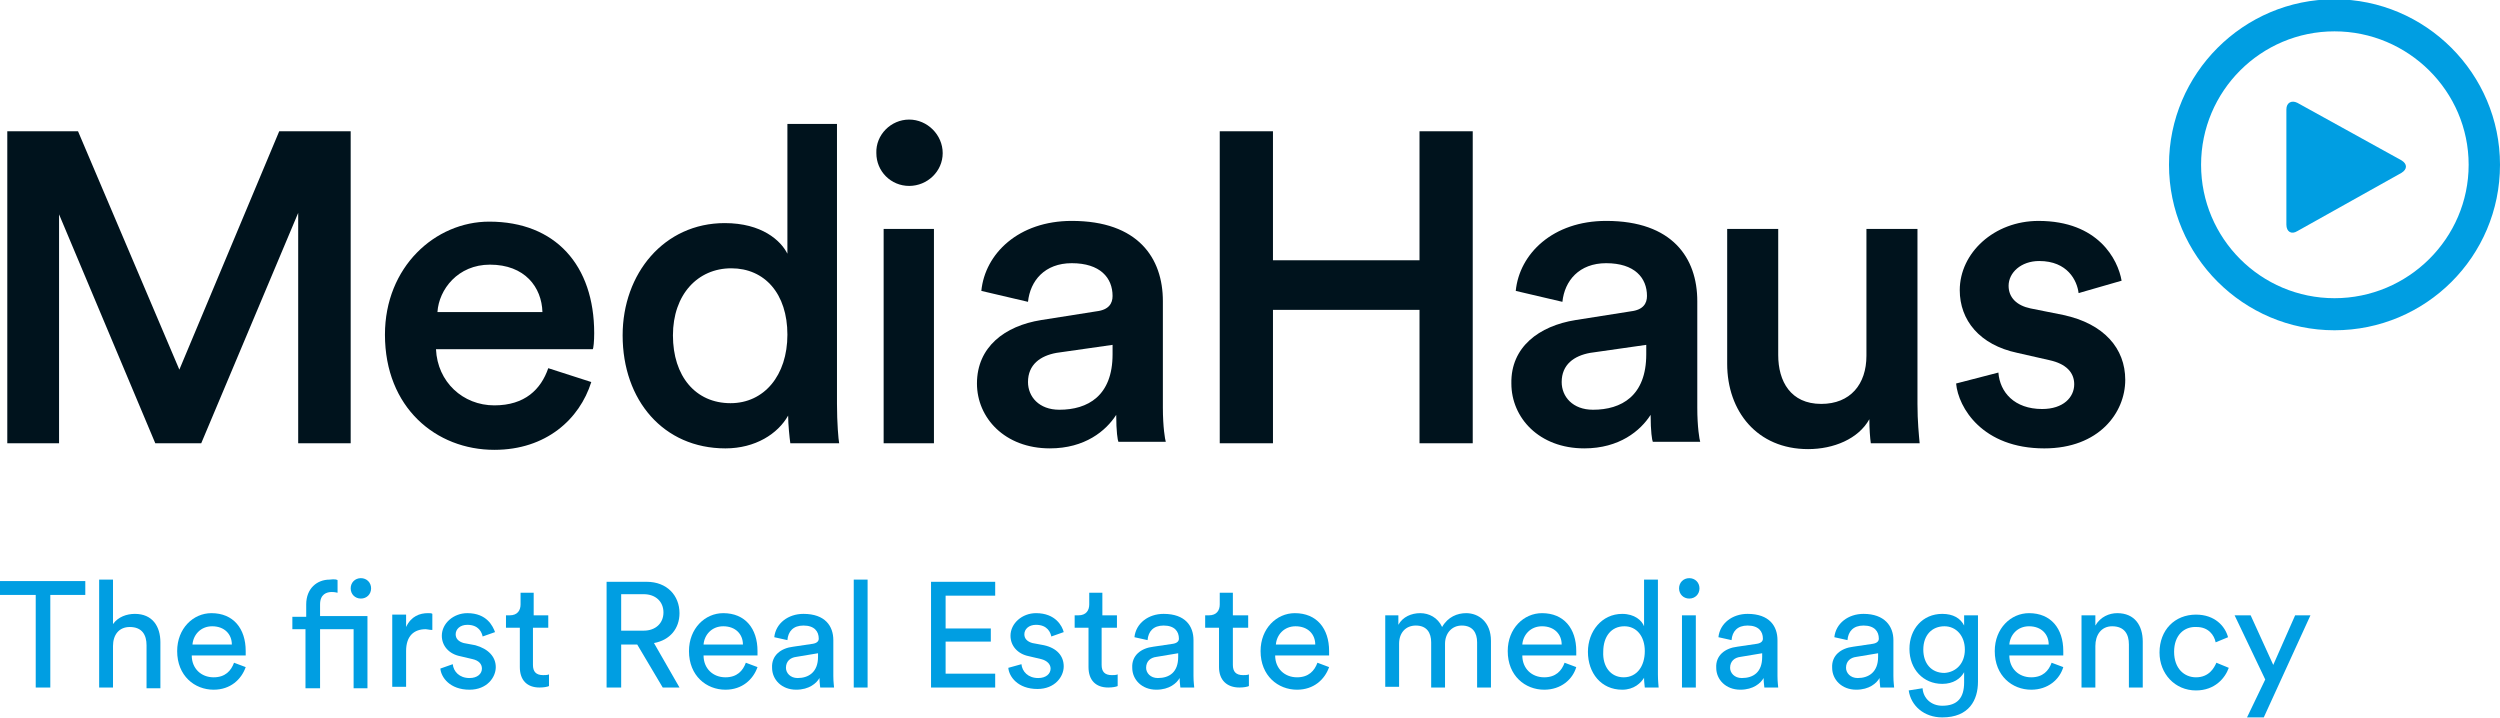 <?xml version="1.0" encoding="utf-8"?>
<!-- Generator: Adobe Illustrator 21.1.0, SVG Export Plug-In . SVG Version: 6.00 Build 0)  -->
<svg version="1.1" id="Layer_1" xmlns="http://www.w3.org/2000/svg" xmlns:xlink="http://www.w3.org/1999/xlink" x="0px" y="0px"
	 viewBox="0 0 342.9 98.5" style="enable-background:new 0 0 342.9 98.5;" xml:space="preserve">
<style type="text/css">
	.st0{fill:#00131D;}
	.st1{fill:#009EE2;}
</style>
<g>
	<g>
		<g>
			<g>
				<g>
					<path class="st0" d="M40.9,60.8V29.2L27.6,60.8h-6.3L8.1,29.4v31.4H1V18h9.7l13.9,32.7L38.3,18h9.8v42.8H40.9z"/>
					<path class="st0" d="M81.1,52.4c-1.6,5.1-6.2,9.3-13.3,9.3c-8,0-15-5.8-15-15.8c0-9.3,6.9-15.5,14.3-15.5
						c9.1,0,14.4,6,14.4,15.3c0,1.1-0.1,2.1-0.2,2.2H59.8c0.2,4.5,3.7,7.7,8,7.7c4.2,0,6.4-2.2,7.4-5.1L81.1,52.4z M74.4,42.8
						c-0.1-3.4-2.4-6.5-7.2-6.5c-4.4,0-7,3.4-7.2,6.5H74.4z"/>
					<path class="st0" d="M114.8,55.4c0,2.6,0.2,4.9,0.3,5.4h-6.7c-0.1-0.7-0.3-2.6-0.3-3.8c-1.4,2.5-4.5,4.5-8.6,4.5
						c-8.5,0-14.1-6.6-14.1-15.5c0-8.5,5.7-15.4,14-15.4c5.1,0,7.7,2.4,8.6,4.2V17h6.8V55.4z M100.2,55.3c4.6,0,7.8-3.8,7.8-9.4
						c0-5.6-3.1-9.1-7.7-9.1c-4.6,0-8,3.6-8,9.2C92.3,51.6,95.4,55.3,100.2,55.3z"/>
					<path class="st0" d="M124.7,16.4c2.5,0,4.6,2.1,4.6,4.6c0,2.5-2.1,4.5-4.6,4.5c-2.5,0-4.5-2-4.5-4.5
						C120.1,18.5,122.2,16.4,124.7,16.4z M121.2,60.8V31.4h6.9v29.4H121.2z"/>
					<path class="st0" d="M142.8,43.9l7.6-1.2c1.7-0.2,2.2-1.1,2.2-2.1c0-2.5-1.7-4.5-5.6-4.5c-3.7,0-5.7,2.4-6,5.3l-6.4-1.5
						c0.5-5.1,5.1-9.6,12.4-9.6c9.1,0,12.5,5.1,12.5,11v14.6c0,2.7,0.3,4.4,0.4,4.7h-6.5c-0.1-0.2-0.3-1.4-0.3-3.7
						c-1.4,2.2-4.3,4.6-9.1,4.6c-6.2,0-10-4.2-10-8.9C134,47.6,137.8,44.7,142.8,43.9z M152.6,48.6v-1.3l-7.7,1.1
						c-2.2,0.4-3.9,1.6-3.9,4c0,2,1.5,3.8,4.3,3.8C149.2,56.2,152.6,54.3,152.6,48.6z"/>
					<path class="st0" d="M194.7,60.8V42.5h-20.1v18.3h-7.3V18h7.3v17.7h20.1V18h7.3v42.8H194.7z"/>
					<path class="st0" d="M216.1,43.9l7.6-1.2c1.7-0.2,2.2-1.1,2.2-2.1c0-2.5-1.7-4.5-5.6-4.5c-3.7,0-5.7,2.4-6,5.3l-6.4-1.5
						c0.5-5.1,5.1-9.6,12.4-9.6c9.1,0,12.5,5.1,12.5,11v14.6c0,2.7,0.3,4.4,0.4,4.7h-6.5c-0.1-0.2-0.3-1.4-0.3-3.7
						c-1.4,2.2-4.3,4.6-9.1,4.6c-6.2,0-10-4.2-10-8.9C207.2,47.6,211.1,44.7,216.1,43.9z M225.8,48.6v-1.3l-7.7,1.1
						c-2.2,0.4-3.9,1.6-3.9,4c0,2,1.5,3.8,4.3,3.8C222.4,56.2,225.8,54.3,225.8,48.6z"/>
					<path class="st0" d="M248,61.6c-7,0-11.1-5.2-11.1-11.7V31.4h7v17.3c0,3.6,1.7,6.7,5.9,6.7c4,0,6.2-2.7,6.2-6.6V31.4h7v24
						c0,2.4,0.2,4.3,0.3,5.4h-6.7c-0.1-0.7-0.2-2-0.2-3.3C254.9,60.2,251.5,61.6,248,61.6z"/>
					<path class="st0" d="M274.1,51.1c0.2,2.7,2.2,5,6,5c2.9,0,4.4-1.6,4.4-3.4c0-1.6-1.1-2.8-3.4-3.3l-4.4-1
						c-5.2-1.1-7.9-4.5-7.9-8.6c0-5.1,4.7-9.5,10.8-9.5c8.2,0,10.9,5.3,11.4,8.2l-5.9,1.7c-0.2-1.7-1.5-4.4-5.4-4.4
						c-2.5,0-4.2,1.6-4.2,3.4c0,1.6,1.1,2.7,3,3.1l4.5,0.9c5.6,1.2,8.5,4.6,8.5,8.9c0,4.5-3.6,9.4-11.1,9.4
						c-8.5,0-11.8-5.6-12.1-8.9L274.1,51.1z"/>
				</g>
			</g>
		</g>
	</g>
	<g>
		<path class="st1" d="M6.9,81.6v12.7h-2V81.6H0v-1.9h11.7v1.9H6.9z"/>
		<path class="st1" d="M15.5,94.3h-1.9V79.5h1.9v6.1c0.7-1,1.9-1.4,3-1.4c2.4,0,3.5,1.7,3.5,3.9v6.3h-1.9v-5.9
			c0-1.4-0.6-2.5-2.3-2.5c-1.5,0-2.3,1.1-2.3,2.6V94.3z"/>
		<path class="st1" d="M33.7,91.5c-0.6,1.7-2.1,3.1-4.4,3.1c-2.6,0-5-1.9-5-5.3c0-3.1,2.2-5.2,4.7-5.2c3,0,4.7,2.1,4.7,5.2
			c0,0.2,0,0.5,0,0.6h-7.4c0,1.8,1.3,3,3,3c1.6,0,2.4-0.9,2.8-2L33.7,91.5z M31.8,88.4c0-1.4-1-2.5-2.7-2.5c-1.6,0-2.6,1.2-2.7,2.5
			H31.8z"/>
		<path class="st1" d="M46.3,79.6v1.7c-0.1,0-0.3-0.1-0.8-0.1c-0.7,0-1.6,0.3-1.6,1.7v1.6h6.5v9.9h-1.9v-8.1h-4.6v8.1h-2v-8.1h-1.8
			v-1.7H42v-1.7c0-2.2,1.5-3.4,3.2-3.4C45.9,79.4,46.3,79.5,46.3,79.6z M49.5,79.3c0.8,0,1.4,0.6,1.4,1.4c0,0.8-0.6,1.4-1.4,1.4
			c-0.8,0-1.4-0.6-1.4-1.4C48.1,79.9,48.7,79.3,49.5,79.3z"/>
		<path class="st1" d="M59.2,86.4c-0.3,0-0.6-0.1-0.8-0.1c-1.6,0-2.7,0.9-2.7,3v4.9h-1.9v-9.9h1.9v1.7c0.7-1.5,1.9-1.9,3-1.9
			c0.3,0,0.5,0,0.6,0.1V86.4z"/>
		<path class="st1" d="M62.1,91.1c0.1,1,0.9,1.9,2.3,1.9c1.1,0,1.7-0.6,1.7-1.3c0-0.6-0.4-1.1-1.3-1.3L63.1,90
			c-1.5-0.3-2.5-1.4-2.5-2.8c0-1.7,1.6-3.1,3.5-3.1c2.7,0,3.5,1.8,3.8,2.6l-1.7,0.6c-0.1-0.5-0.5-1.6-2.1-1.6c-1,0-1.6,0.6-1.6,1.3
			c0,0.6,0.4,1,1.1,1.2l1.6,0.3C67,89,68,90.1,68,91.5c0,1.4-1.2,3.1-3.6,3.1c-2.7,0-3.9-1.7-4-2.9L62.1,91.1z"/>
		<path class="st1" d="M73.1,84.4h2.1v1.7h-2.1v5.1c0,0.9,0.4,1.4,1.4,1.4c0.2,0,0.6,0,0.8-0.1v1.6c-0.2,0.1-0.7,0.2-1.3,0.2
			c-1.7,0-2.7-1-2.7-2.8v-5.4h-1.9v-1.7h0.5c1.1,0,1.5-0.7,1.5-1.5v-1.6h1.8V84.4z"/>
		<path class="st1" d="M87.4,88.4h-2.2v5.9h-2V79.8h5.5c2.8,0,4.5,1.9,4.5,4.3c0,2.1-1.3,3.7-3.5,4.1l3.5,6.1h-2.3L87.4,88.4z
			 M88.3,86.5c1.6,0,2.7-1,2.7-2.5c0-1.5-1.1-2.5-2.7-2.5h-3.1v5H88.3z"/>
		<path class="st1" d="M103.9,91.5c-0.6,1.7-2.1,3.1-4.4,3.1c-2.6,0-5-1.9-5-5.3c0-3.1,2.2-5.2,4.7-5.2c3,0,4.7,2.1,4.7,5.2
			c0,0.2,0,0.5,0,0.6h-7.4c0,1.8,1.3,3,3,3c1.6,0,2.4-0.9,2.8-2L103.9,91.5z M101.9,88.4c0-1.4-1-2.5-2.7-2.5
			c-1.6,0-2.6,1.2-2.7,2.5H101.9z"/>
		<path class="st1" d="M108.8,88.7l2.7-0.4c0.6-0.1,0.8-0.4,0.8-0.7c0-1-0.6-1.8-2.1-1.8c-1.4,0-2.1,0.8-2.2,2l-1.8-0.4
			c0.2-1.9,1.9-3.2,4-3.2c3,0,4.1,1.7,4.1,3.6v4.9c0,0.9,0.1,1.4,0.1,1.6h-1.9c0-0.2-0.1-0.6-0.1-1.3c-0.4,0.7-1.4,1.6-3.2,1.6
			c-2,0-3.3-1.4-3.3-3C105.8,89.9,107.1,88.9,108.8,88.7z M112.2,90.1v-0.5l-3,0.5c-0.8,0.1-1.4,0.6-1.4,1.5c0,0.7,0.6,1.4,1.6,1.4
			C110.9,93,112.2,92.2,112.2,90.1z"/>
		<path class="st1" d="M117.1,94.3V79.5h1.9v14.8H117.1z"/>
		<path class="st1" d="M127.7,94.3V79.8h8.8v1.9h-6.8v4.5h6.2V88h-6.2v4.4h6.8v1.9H127.7z"/>
		<path class="st1" d="M140.1,91.1c0.1,1,0.9,1.9,2.3,1.9c1.1,0,1.7-0.6,1.7-1.3c0-0.6-0.5-1.1-1.3-1.3l-1.7-0.4
			c-1.5-0.3-2.5-1.4-2.5-2.8c0-1.7,1.6-3.1,3.5-3.1c2.7,0,3.6,1.8,3.8,2.6l-1.7,0.6c-0.1-0.5-0.5-1.6-2.1-1.6c-1,0-1.6,0.6-1.6,1.3
			c0,0.6,0.4,1,1.1,1.2l1.6,0.3c1.8,0.4,2.7,1.5,2.7,2.9c0,1.4-1.2,3.1-3.6,3.1c-2.7,0-3.9-1.7-4-2.9L140.1,91.1z"/>
		<path class="st1" d="M151.1,84.4h2.1v1.7h-2.1v5.1c0,0.9,0.4,1.4,1.4,1.4c0.2,0,0.6,0,0.8-0.1v1.6c-0.2,0.1-0.7,0.2-1.3,0.2
			c-1.7,0-2.7-1-2.7-2.8v-5.4h-1.9v-1.7h0.5c1.1,0,1.5-0.7,1.5-1.5v-1.6h1.8V84.4z"/>
		<path class="st1" d="M158.2,88.7l2.7-0.4c0.6-0.1,0.8-0.4,0.8-0.7c0-1-0.6-1.8-2.1-1.8c-1.4,0-2.1,0.8-2.2,2l-1.8-0.4
			c0.2-1.9,1.9-3.2,4-3.2c3,0,4.1,1.7,4.1,3.6v4.9c0,0.9,0.1,1.4,0.1,1.6h-1.9c0-0.2-0.1-0.6-0.1-1.3c-0.4,0.7-1.4,1.6-3.2,1.6
			c-2,0-3.3-1.4-3.3-3C155.2,89.9,156.5,88.9,158.2,88.7z M161.6,90.1v-0.5l-3,0.5c-0.8,0.1-1.4,0.6-1.4,1.5c0,0.7,0.6,1.4,1.6,1.4
			C160.4,93,161.6,92.2,161.6,90.1z"/>
		<path class="st1" d="M169.1,84.4h2.1v1.7h-2.1v5.1c0,0.9,0.4,1.4,1.4,1.4c0.2,0,0.6,0,0.8-0.1v1.6c-0.2,0.1-0.7,0.2-1.3,0.2
			c-1.7,0-2.8-1-2.8-2.8v-5.4h-1.9v-1.7h0.5c1.1,0,1.5-0.7,1.5-1.5v-1.6h1.8V84.4z"/>
		<path class="st1" d="M182.3,91.5c-0.6,1.7-2.1,3.1-4.4,3.1c-2.6,0-5-1.9-5-5.3c0-3.1,2.2-5.2,4.7-5.2c3,0,4.7,2.1,4.7,5.2
			c0,0.2,0,0.5,0,0.6h-7.4c0,1.8,1.3,3,3,3c1.6,0,2.4-0.9,2.8-2L182.3,91.5z M180.4,88.4c0-1.4-1-2.5-2.7-2.5
			c-1.6,0-2.6,1.2-2.7,2.5H180.4z"/>
		<path class="st1" d="M190,94.3v-9.9h1.8v1.3c0.6-1.1,1.8-1.6,3-1.6c1.2,0,2.4,0.6,3,1.9c0.8-1.4,2.1-1.9,3.3-1.9
			c1.7,0,3.4,1.2,3.4,3.8v6.4h-1.9v-6.2c0-1.3-0.6-2.3-2.1-2.3c-1.4,0-2.3,1.1-2.3,2.5v6h-1.9v-6.2c0-1.3-0.6-2.3-2.1-2.3
			c-1.4,0-2.3,1-2.3,2.5v5.9H190z"/>
		<path class="st1" d="M216.2,91.5c-0.5,1.7-2.1,3.1-4.4,3.1c-2.6,0-5-1.9-5-5.3c0-3.1,2.2-5.2,4.7-5.2c3,0,4.7,2.1,4.7,5.2
			c0,0.2,0,0.5,0,0.6h-7.4c0,1.8,1.3,3,3,3c1.6,0,2.4-0.9,2.8-2L216.2,91.5z M214.2,88.4c0-1.4-1-2.5-2.7-2.5
			c-1.6,0-2.6,1.2-2.7,2.5H214.2z"/>
		<path class="st1" d="M225.6,92.8c-0.5,0.9-1.5,1.8-3.1,1.8c-2.9,0-4.7-2.3-4.7-5.2c0-2.8,1.9-5.2,4.7-5.2c1.7,0,2.7,0.9,3,1.7
			v-6.4h1.9v13c0,0.9,0.1,1.7,0.1,1.8h-1.9c0-0.2-0.1-0.7-0.1-1.3V92.8z M222.7,92.9c1.8,0,2.9-1.5,2.9-3.6c0-2-1.1-3.4-2.8-3.4
			c-1.8,0-2.9,1.4-2.9,3.5C219.8,91.4,220.9,92.9,222.7,92.9z"/>
		<path class="st1" d="M231.7,79.3c0.8,0,1.4,0.6,1.4,1.4c0,0.8-0.6,1.4-1.4,1.4c-0.8,0-1.4-0.6-1.4-1.4
			C230.3,79.9,230.9,79.3,231.7,79.3z M230.7,94.3v-9.9h1.9v9.9H230.7z"/>
		<path class="st1" d="M238.3,88.7l2.7-0.4c0.6-0.1,0.8-0.4,0.8-0.7c0-1-0.6-1.8-2.1-1.8c-1.4,0-2.1,0.8-2.2,2l-1.8-0.4
			c0.2-1.9,1.9-3.2,4-3.2c3,0,4.1,1.7,4.1,3.6v4.9c0,0.9,0.1,1.4,0.1,1.6h-1.9c0-0.2-0.1-0.6-0.1-1.3c-0.4,0.7-1.4,1.6-3.2,1.6
			c-2,0-3.3-1.4-3.3-3C235.3,89.9,236.6,88.9,238.3,88.7z M241.7,90.1v-0.5l-3,0.5c-0.8,0.1-1.4,0.6-1.4,1.5c0,0.7,0.6,1.4,1.6,1.4
			C240.5,93,241.7,92.2,241.7,90.1z"/>
		<path class="st1" d="M254.2,88.7l2.7-0.4c0.6-0.1,0.8-0.4,0.8-0.7c0-1-0.6-1.8-2.1-1.8c-1.4,0-2.1,0.8-2.2,2l-1.8-0.4
			c0.2-1.9,1.9-3.2,4-3.2c2.9,0,4.1,1.7,4.1,3.6v4.9c0,0.9,0.1,1.4,0.1,1.6h-1.9c0-0.2-0.1-0.6-0.1-1.3c-0.4,0.7-1.4,1.6-3.2,1.6
			c-2,0-3.3-1.4-3.3-3C251.2,89.9,252.5,88.9,254.2,88.7z M257.6,90.1v-0.5l-3,0.5c-0.8,0.1-1.4,0.6-1.4,1.5c0,0.7,0.6,1.4,1.6,1.4
			C256.3,93,257.6,92.2,257.6,90.1z"/>
		<path class="st1" d="M263.7,94.4c0.1,1.4,1.2,2.4,2.7,2.4c2.1,0,3-1.1,3-3.2v-1.4c-0.5,0.9-1.5,1.6-3,1.6c-2.6,0-4.5-2-4.5-4.8
			c0-2.7,1.8-4.8,4.5-4.8c1.5,0,2.5,0.6,3,1.6v-1.4h1.9v9.1c0,2.5-1.2,4.9-4.9,4.9c-2.5,0-4.3-1.6-4.6-3.7L263.7,94.4z M269.5,89.1
			c0-1.9-1.2-3.2-2.8-3.2c-1.7,0-2.9,1.2-2.9,3.2c0,1.9,1.1,3.2,2.9,3.2C268.3,92.2,269.5,91,269.5,89.1z"/>
		<path class="st1" d="M283,91.5c-0.5,1.7-2.1,3.1-4.4,3.1c-2.6,0-5-1.9-5-5.3c0-3.1,2.2-5.2,4.7-5.2c3,0,4.7,2.1,4.7,5.2
			c0,0.2,0,0.5,0,0.6h-7.4c0,1.8,1.3,3,3,3c1.6,0,2.4-0.9,2.8-2L283,91.5z M281,88.4c0-1.4-1-2.5-2.7-2.5c-1.6,0-2.6,1.2-2.7,2.5
			H281z"/>
		<path class="st1" d="M287.4,94.3h-1.9v-9.9h1.9v1.4c0.7-1.2,1.9-1.7,3-1.7c2.4,0,3.5,1.7,3.5,3.9v6.3H292v-5.9
			c0-1.4-0.6-2.5-2.3-2.5c-1.5,0-2.3,1.2-2.3,2.7V94.3z"/>
		<path class="st1" d="M298.2,89.4c0,2.3,1.4,3.5,3,3.5c1.8,0,2.5-1.3,2.8-2l1.7,0.7c-0.5,1.4-1.9,3.1-4.5,3.1c-2.9,0-5-2.3-5-5.2
			c0-3.1,2.1-5.2,5-5.2c2.6,0,4,1.6,4.4,3.1l-1.7,0.7c-0.2-1-1-2.1-2.6-2.1C299.6,85.9,298.2,87.1,298.2,89.4z"/>
		<path class="st1" d="M308.2,98.4l2.5-5.2l-4.2-8.8h2.2l3.1,6.8l3-6.8h2.1l-6.4,14H308.2z"/>
	</g>
	<g>
		<g>
			<path class="st1" d="M315.1,31.7c-0.8,0.5-1.5,0.1-1.5-0.9V15c0-0.9,0.7-1.3,1.5-0.9l14.3,7.9c0.8,0.5,0.8,1.2,0,1.7L315.1,31.7z
				"/>
		</g>
		<path class="st1" d="M320.2,45.3c-12.5,0-22.7-10.2-22.7-22.7c0-12.5,10.2-22.7,22.7-22.7s22.7,10.2,22.7,22.7
			C342.9,35.2,332.7,45.3,320.2,45.3z M320.2,4.3c-10.1,0-18.3,8.2-18.3,18.3c0,10.1,8.2,18.3,18.3,18.3c10.1,0,18.4-8.2,18.4-18.3
			C338.6,12.5,330.3,4.3,320.2,4.3z"/>
	</g>
</g>
</svg>
